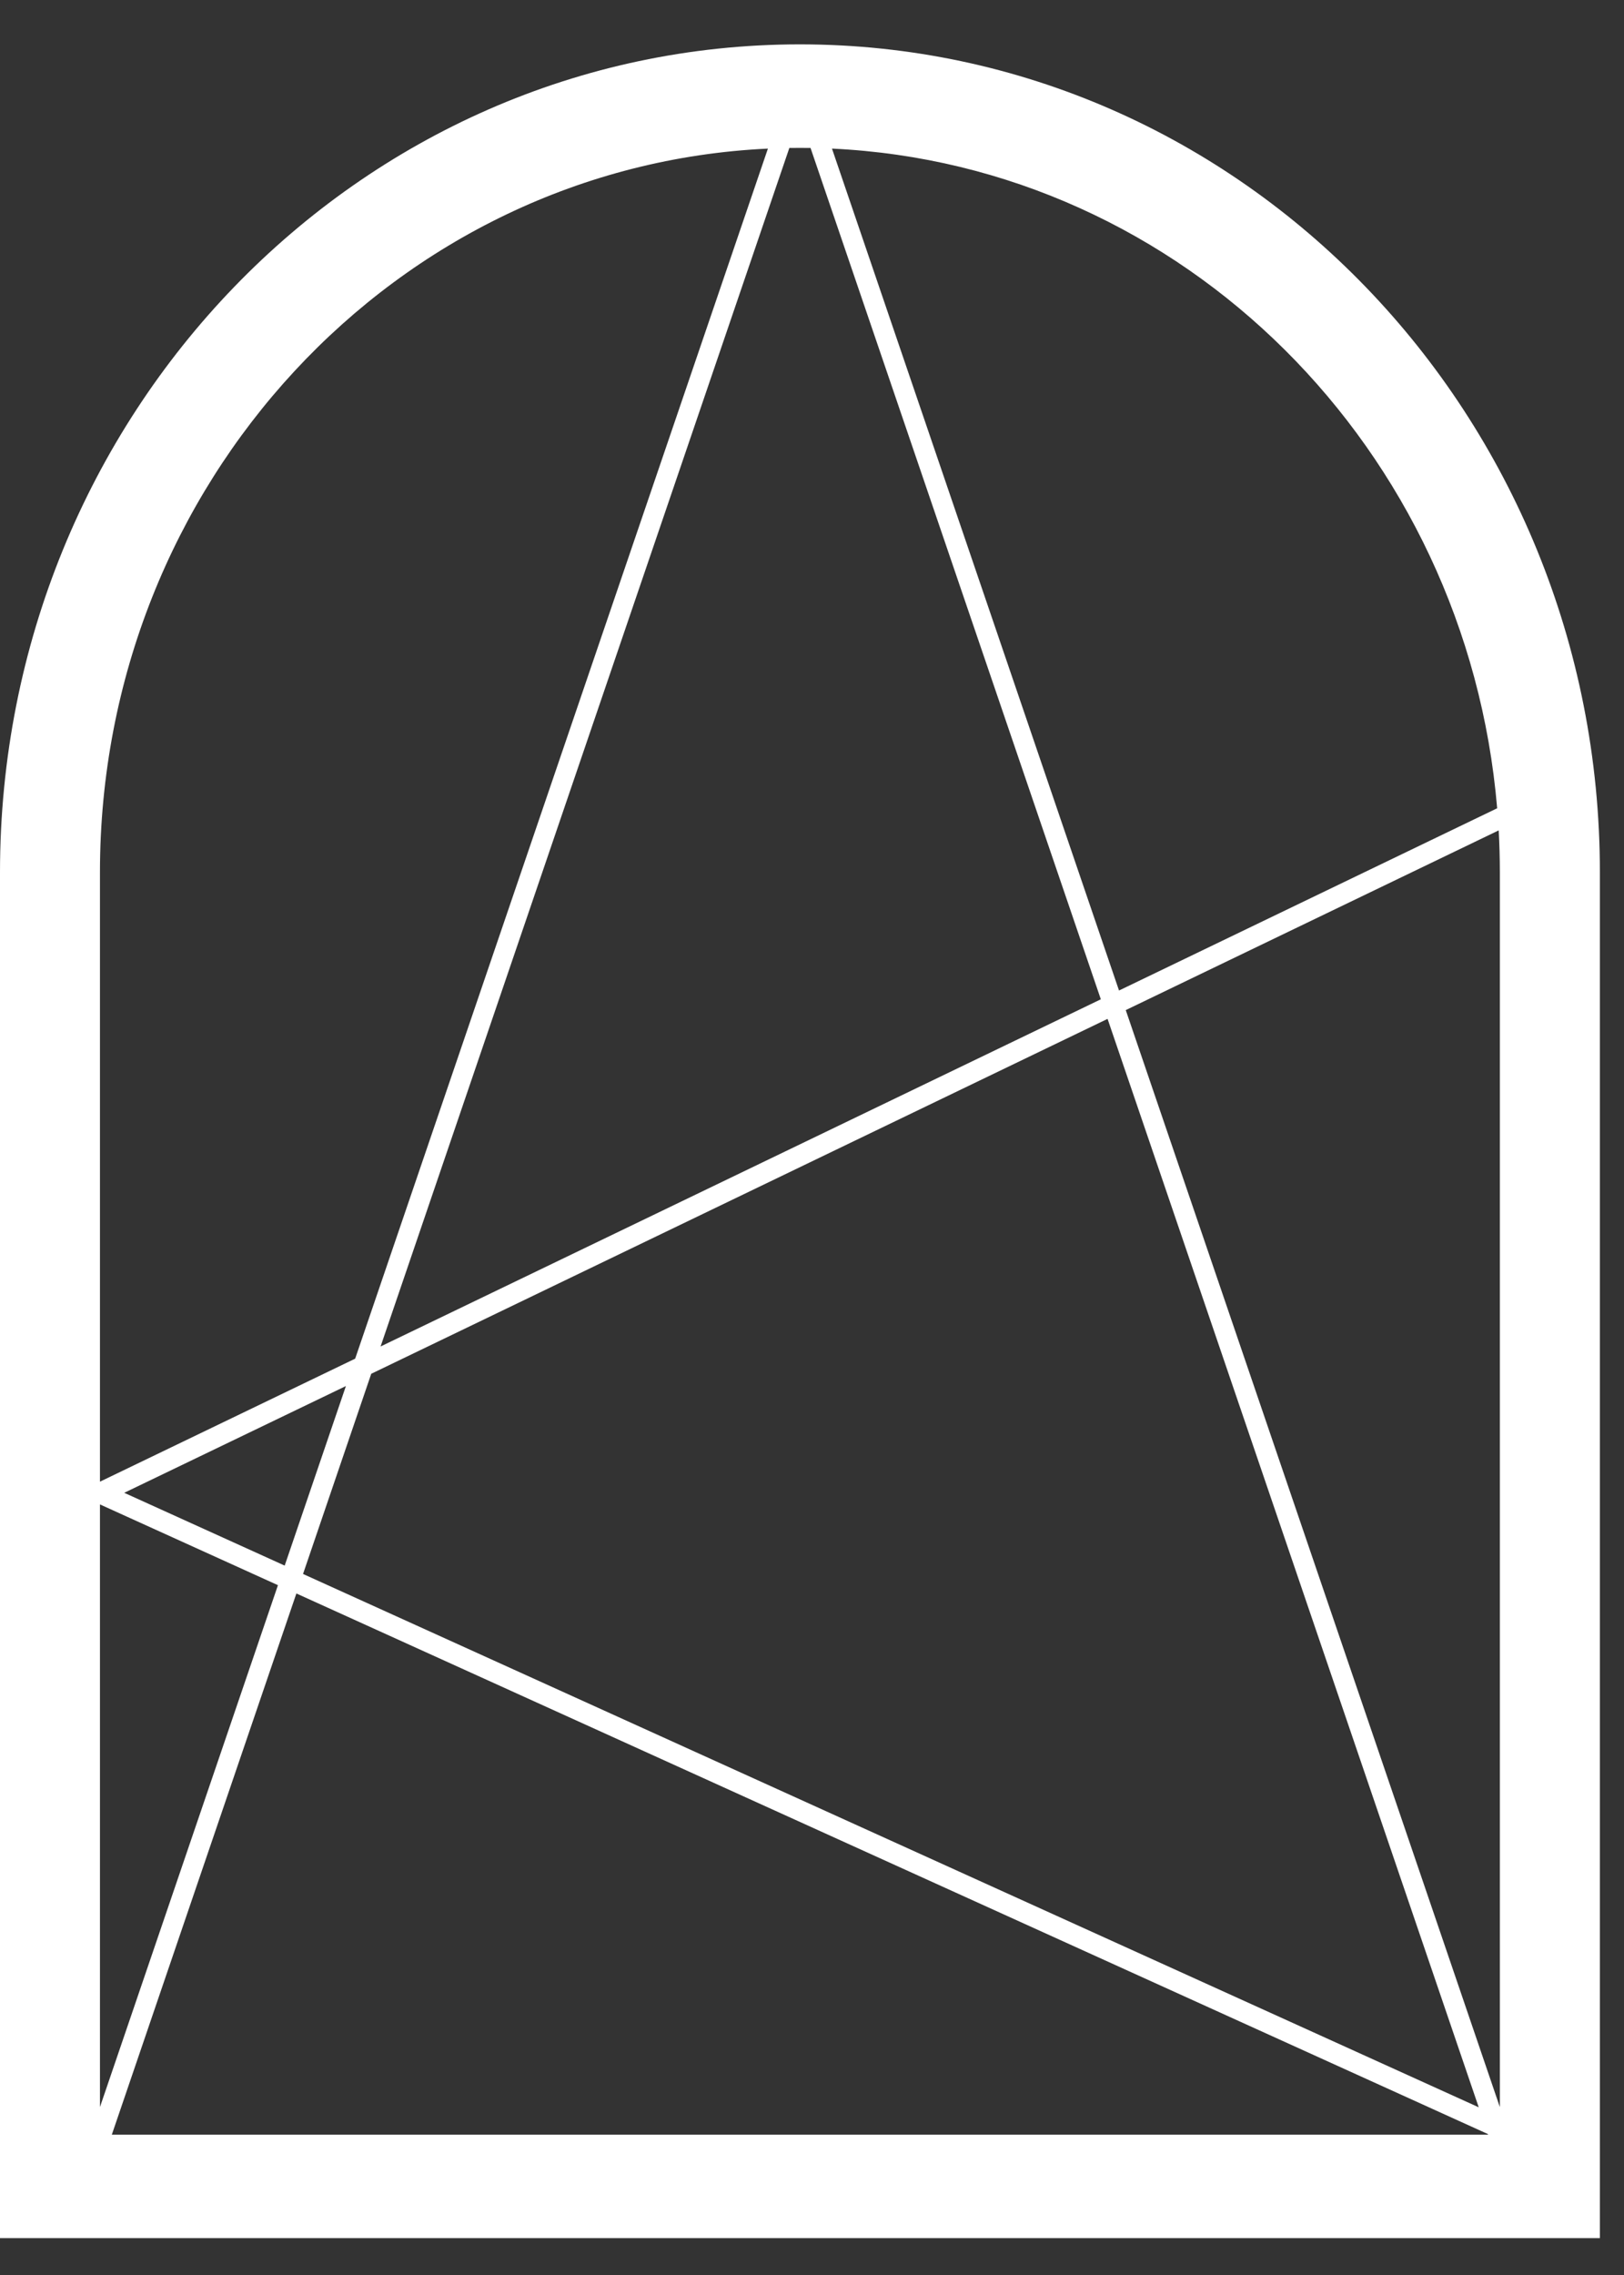 <?xml version="1.0" encoding="UTF-8"?>
<svg xmlns="http://www.w3.org/2000/svg" width="20" height="28" viewBox="0 0 20 28" fill="none">
  <rect x="0" y="0" width="20" height="28" fill="#333333" stroke="none"/>
  <g clip-path="url(#clip0_541_11968)">
    <path fill-rule="evenodd" clip-rule="evenodd" d="M18.323 26.265L18.326 26.273H1.377L3.65 19.612L18.323 26.265ZM18.211 25.936L13.64 12.54L4.572 16.908L3.732 19.372L18.211 25.936ZM3.506 19.269L4.26 17.059L1.53 18.373L3.506 19.269ZM4.687 16.572L13.557 12.299L9.982 1.821C9.895 1.82 9.808 1.82 9.721 1.821L4.687 16.572ZM13.864 12.432L18.471 25.933V10.735C18.471 10.562 18.466 10.39 18.457 10.22L13.864 12.432ZM18.438 9.948L13.781 12.191L10.246 1.829C14.57 2.031 18.064 5.527 18.438 9.948ZM4.374 16.722L1.231 18.236V10.735C1.231 5.948 4.879 2.043 9.457 1.829L4.374 16.722ZM1.231 18.516V25.933L3.423 19.51L1.231 18.516ZM9.851 0.546C4.41 0.546 0 5.108 0 10.735V27.546H19.703V10.735C19.703 5.108 15.292 0.546 9.851 0.546Z" fill="white"></path>
  </g>
  <defs>
    <clipPath id="clip0_541_11968">
      <rect width="19.703" height="27" fill="white" transform="translate(0 0.546)"></rect>
    </clipPath>
  </defs>
</svg>
